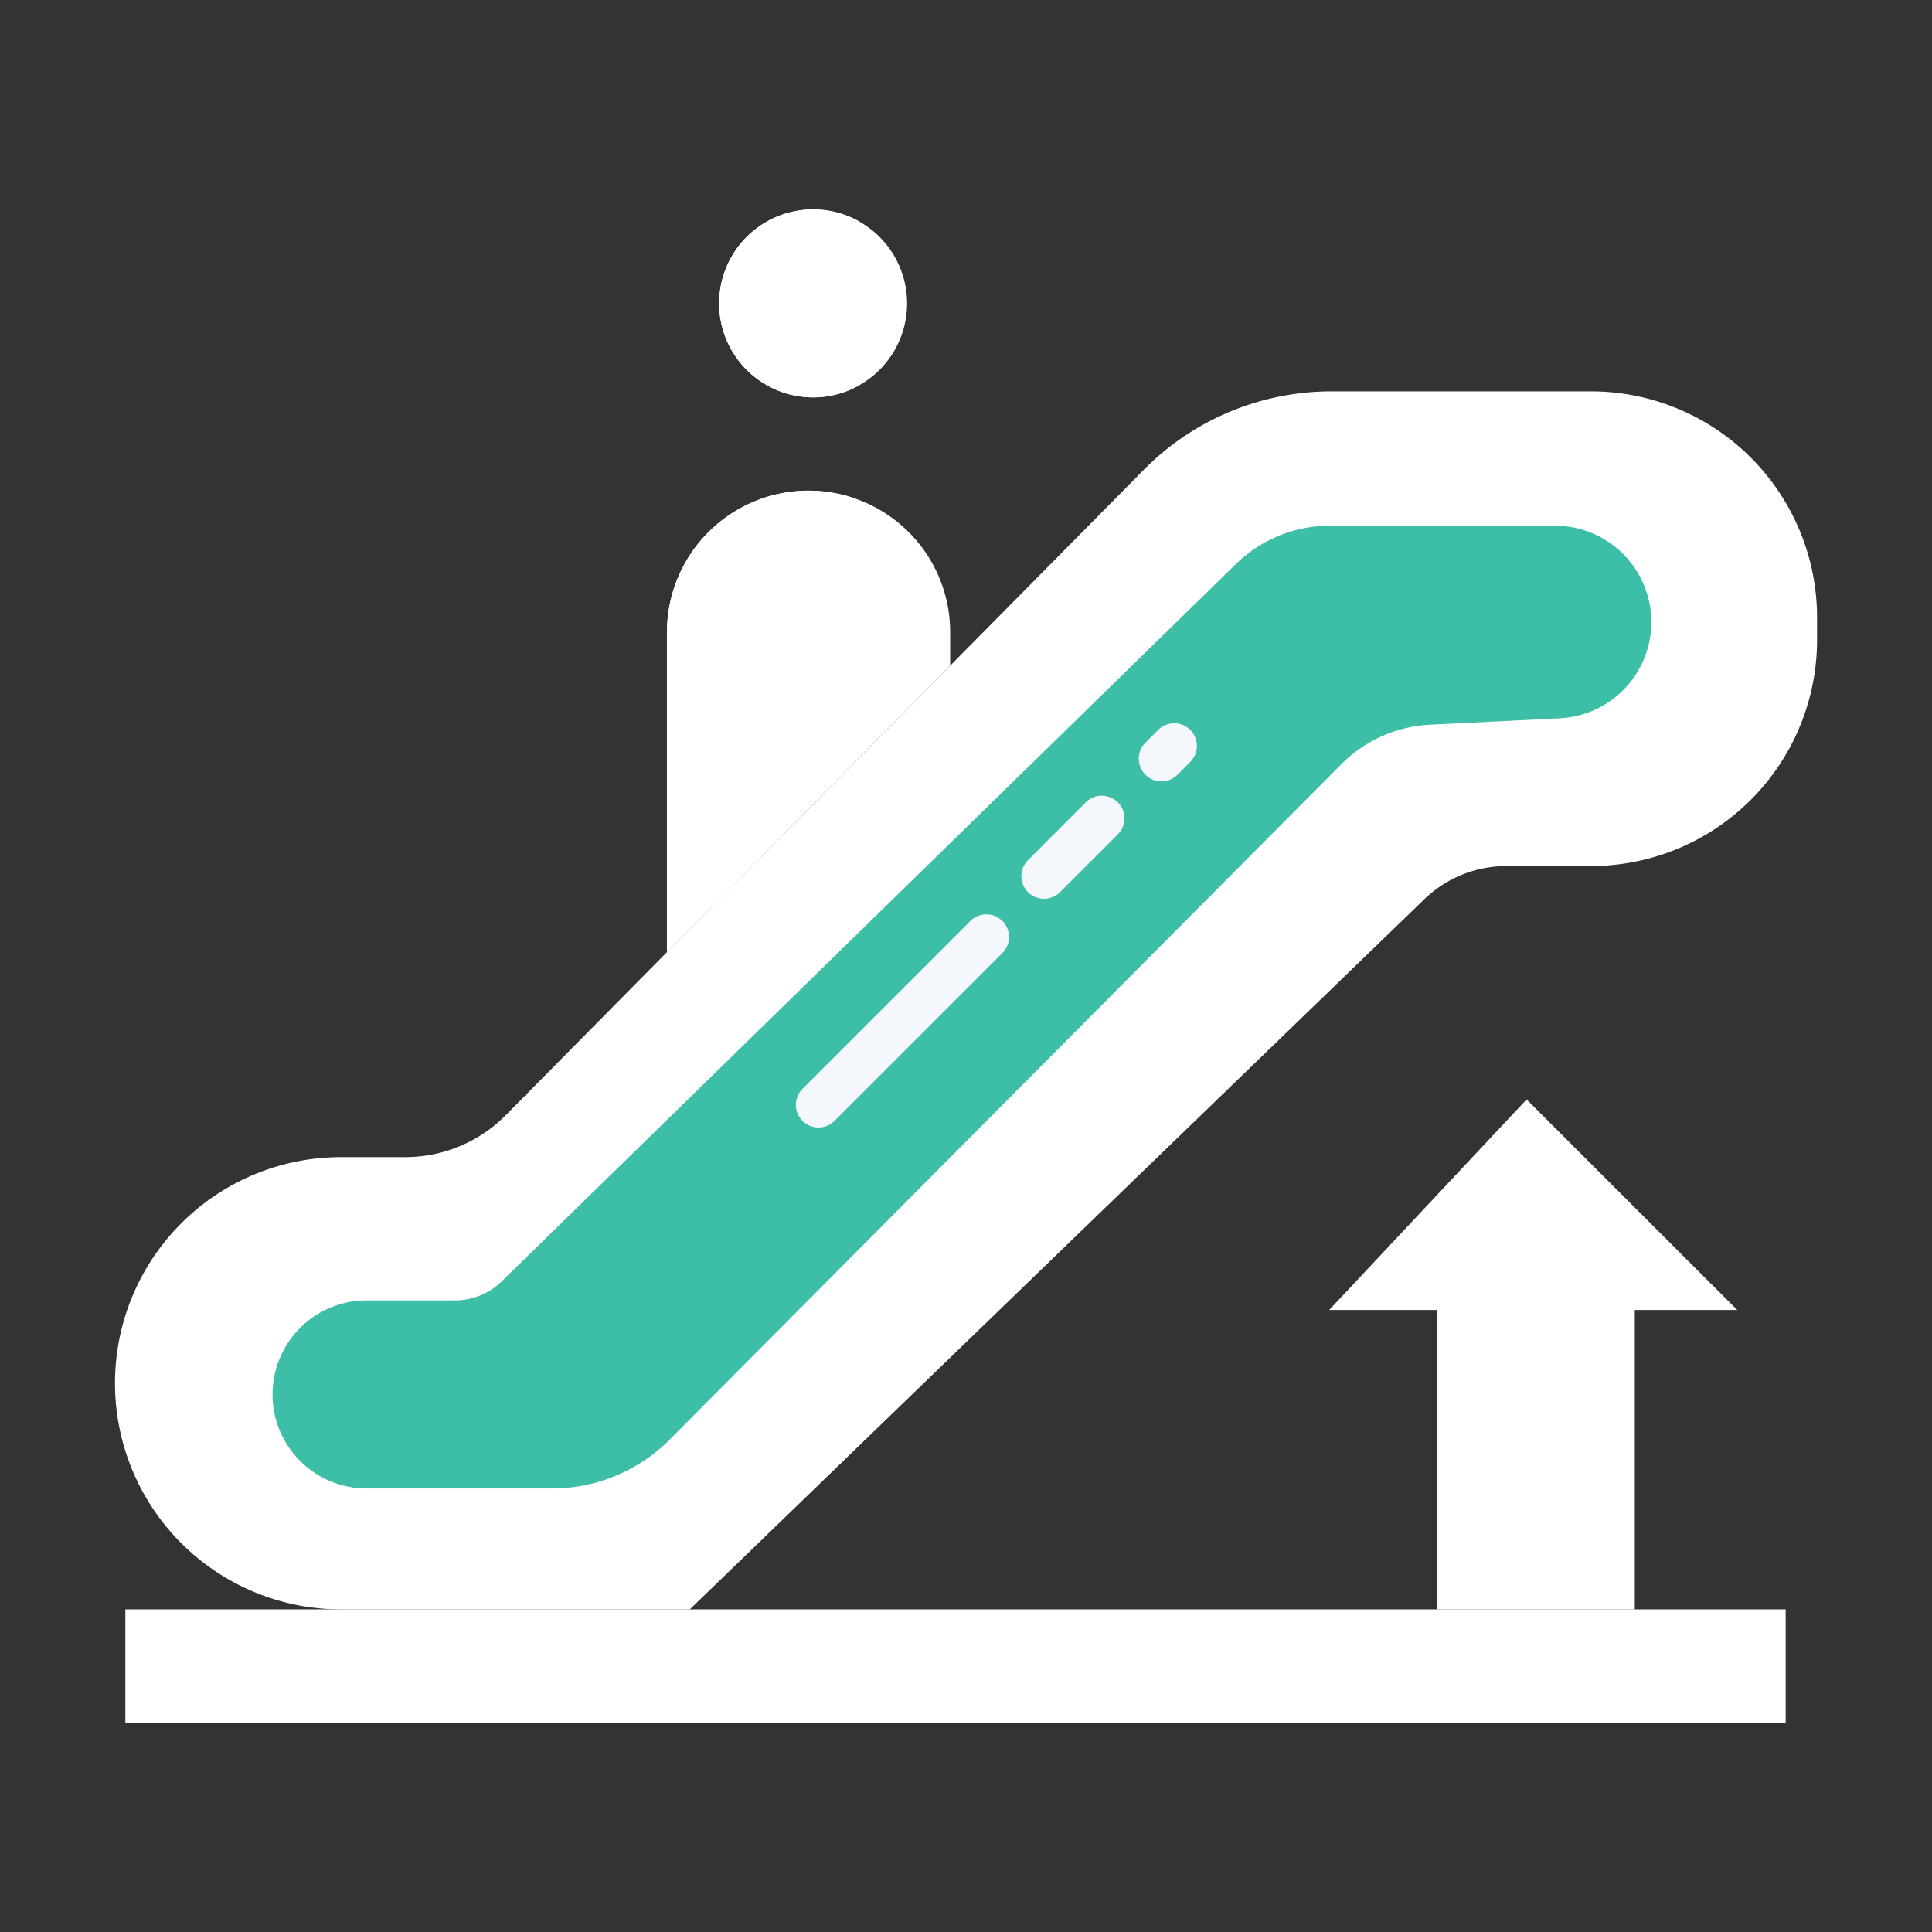 <?xml version="1.0"?>
<svg xmlns="http://www.w3.org/2000/svg" xmlns:xlink="http://www.w3.org/1999/xlink" xmlns:svgjs="http://svgjs.com/svgjs" version="1.1" width="512" height="512" x="0" y="0" viewBox="0 0 512 512" style="enable-background:new 0 0 512 512" xml:space="preserve" class=""><rect x="0" y="0" width="512" height="512" fill="#333333" stroke="none"/><g><path xmlns="http://www.w3.org/2000/svg" d="m421.6 103.72h-68.75a69.926 69.926 0 0 0 -49.71 20.76l-169.09 171.03a37.46 37.46 0 0 1 -26.66 11.14h-16.99a59.925 59.925 0 1 0 0 119.85h92.4l194.68-188.21a31.324 31.324 0 0 1 21.74-8.78h22.38a59.928 59.928 0 0 0 59.94-59.92v-5.94a59.93 59.93 0 0 0 -59.94-59.93z" fill="#ffffff" data-original="#978cac" style="" class=""/><path xmlns="http://www.w3.org/2000/svg" d="m33.22 426.5h440v30h-440z" fill="#ffffff" data-original="#6d7486" style="" class=""/><path xmlns="http://www.w3.org/2000/svg" d="m215.49 55.5a24.905 24.905 0 1 1 -24.91 24.9 24.9 24.9 0 0 1 24.91-24.9z" fill="#ffffff" data-original="#ffd8b7" style="" class=""/><path xmlns="http://www.w3.org/2000/svg" d="m437.62 164.86a25.538 25.538 0 0 1 -24.28 25.5l-34.34 1.69a35.642 35.642 0 0 0 -23.53 10.47l-177.98 178.97a43.983 43.983 0 0 1 -31.19 12.97h-49.14a24.916 24.916 0 0 1 -24.93-25.14v-.01a24.923 24.923 0 0 1 24.93-24.69h23.43a17.675 17.675 0 0 0 12.36-5.04l194.57-190.1a35.647 35.647 0 0 1 24.92-10.16h59.64a25.54 25.54 0 0 1 25.54 25.54z" fill="#3dbea7" data-original="#669188" style="" class=""/><path xmlns="http://www.w3.org/2000/svg" d="m240.81 141.01a37.533 37.533 0 0 0 -64.06 26.52v84.79l75.05-75.91v-8.88a37.4 37.4 0 0 0 -10.99-26.52z" fill="#ffffff" data-original="#e87187" style="" class=""/><path xmlns="http://www.w3.org/2000/svg" d="m460.39 347.16h-27.16v79.34h-52.31v-79.34h-28.67l52.31-55.8z" fill="#ffffff" data-original="#4689d3" style="" class=""/><path xmlns="http://www.w3.org/2000/svg" d="m215.49 105.31a24.789 24.789 0 0 0 12.5-3.367 24.894 24.894 0 0 1 0-43.077 24.906 24.906 0 1 0 -12.5 46.444z" fill="#ffffff" data-original="#ddb99e" style="" class=""/><path xmlns="http://www.w3.org/2000/svg" d="m226.777 132.17a37.534 37.534 0 0 0 -50.027 35.36v84.79l25-25.287v-59.5a37.509 37.509 0 0 1 25.027-35.363z" fill="#ffffff" data-original="#c4697d" style="" class=""/><g xmlns="http://www.w3.org/2000/svg" fill="#f4f8fc"><path d="m216.916 298.8a6 6 0 0 1 -4.242-10.242l44.542-44.543a6 6 0 0 1 8.484 8.485l-44.542 44.542a5.979 5.979 0 0 1 -4.242 1.758z" fill="#f4f8fc" data-original="#f4f8fc" style="" class=""/><path d="m276.673 238.185a6 6 0 0 1 -4.242-10.243l15.283-15.283a6 6 0 1 1 8.484 8.486l-15.283 15.283a5.982 5.982 0 0 1 -4.242 1.757z" fill="#f4f8fc" data-original="#f4f8fc" style="" class=""/><path d="m307.785 207.072a6 6 0 0 1 -4.242-10.243l3.4-3.4a6 6 0 1 1 8.485 8.487l-3.4 3.4a5.982 5.982 0 0 1 -4.243 1.756z" fill="#f4f8fc" data-original="#f4f8fc" style="" class=""/></g></g></svg>
